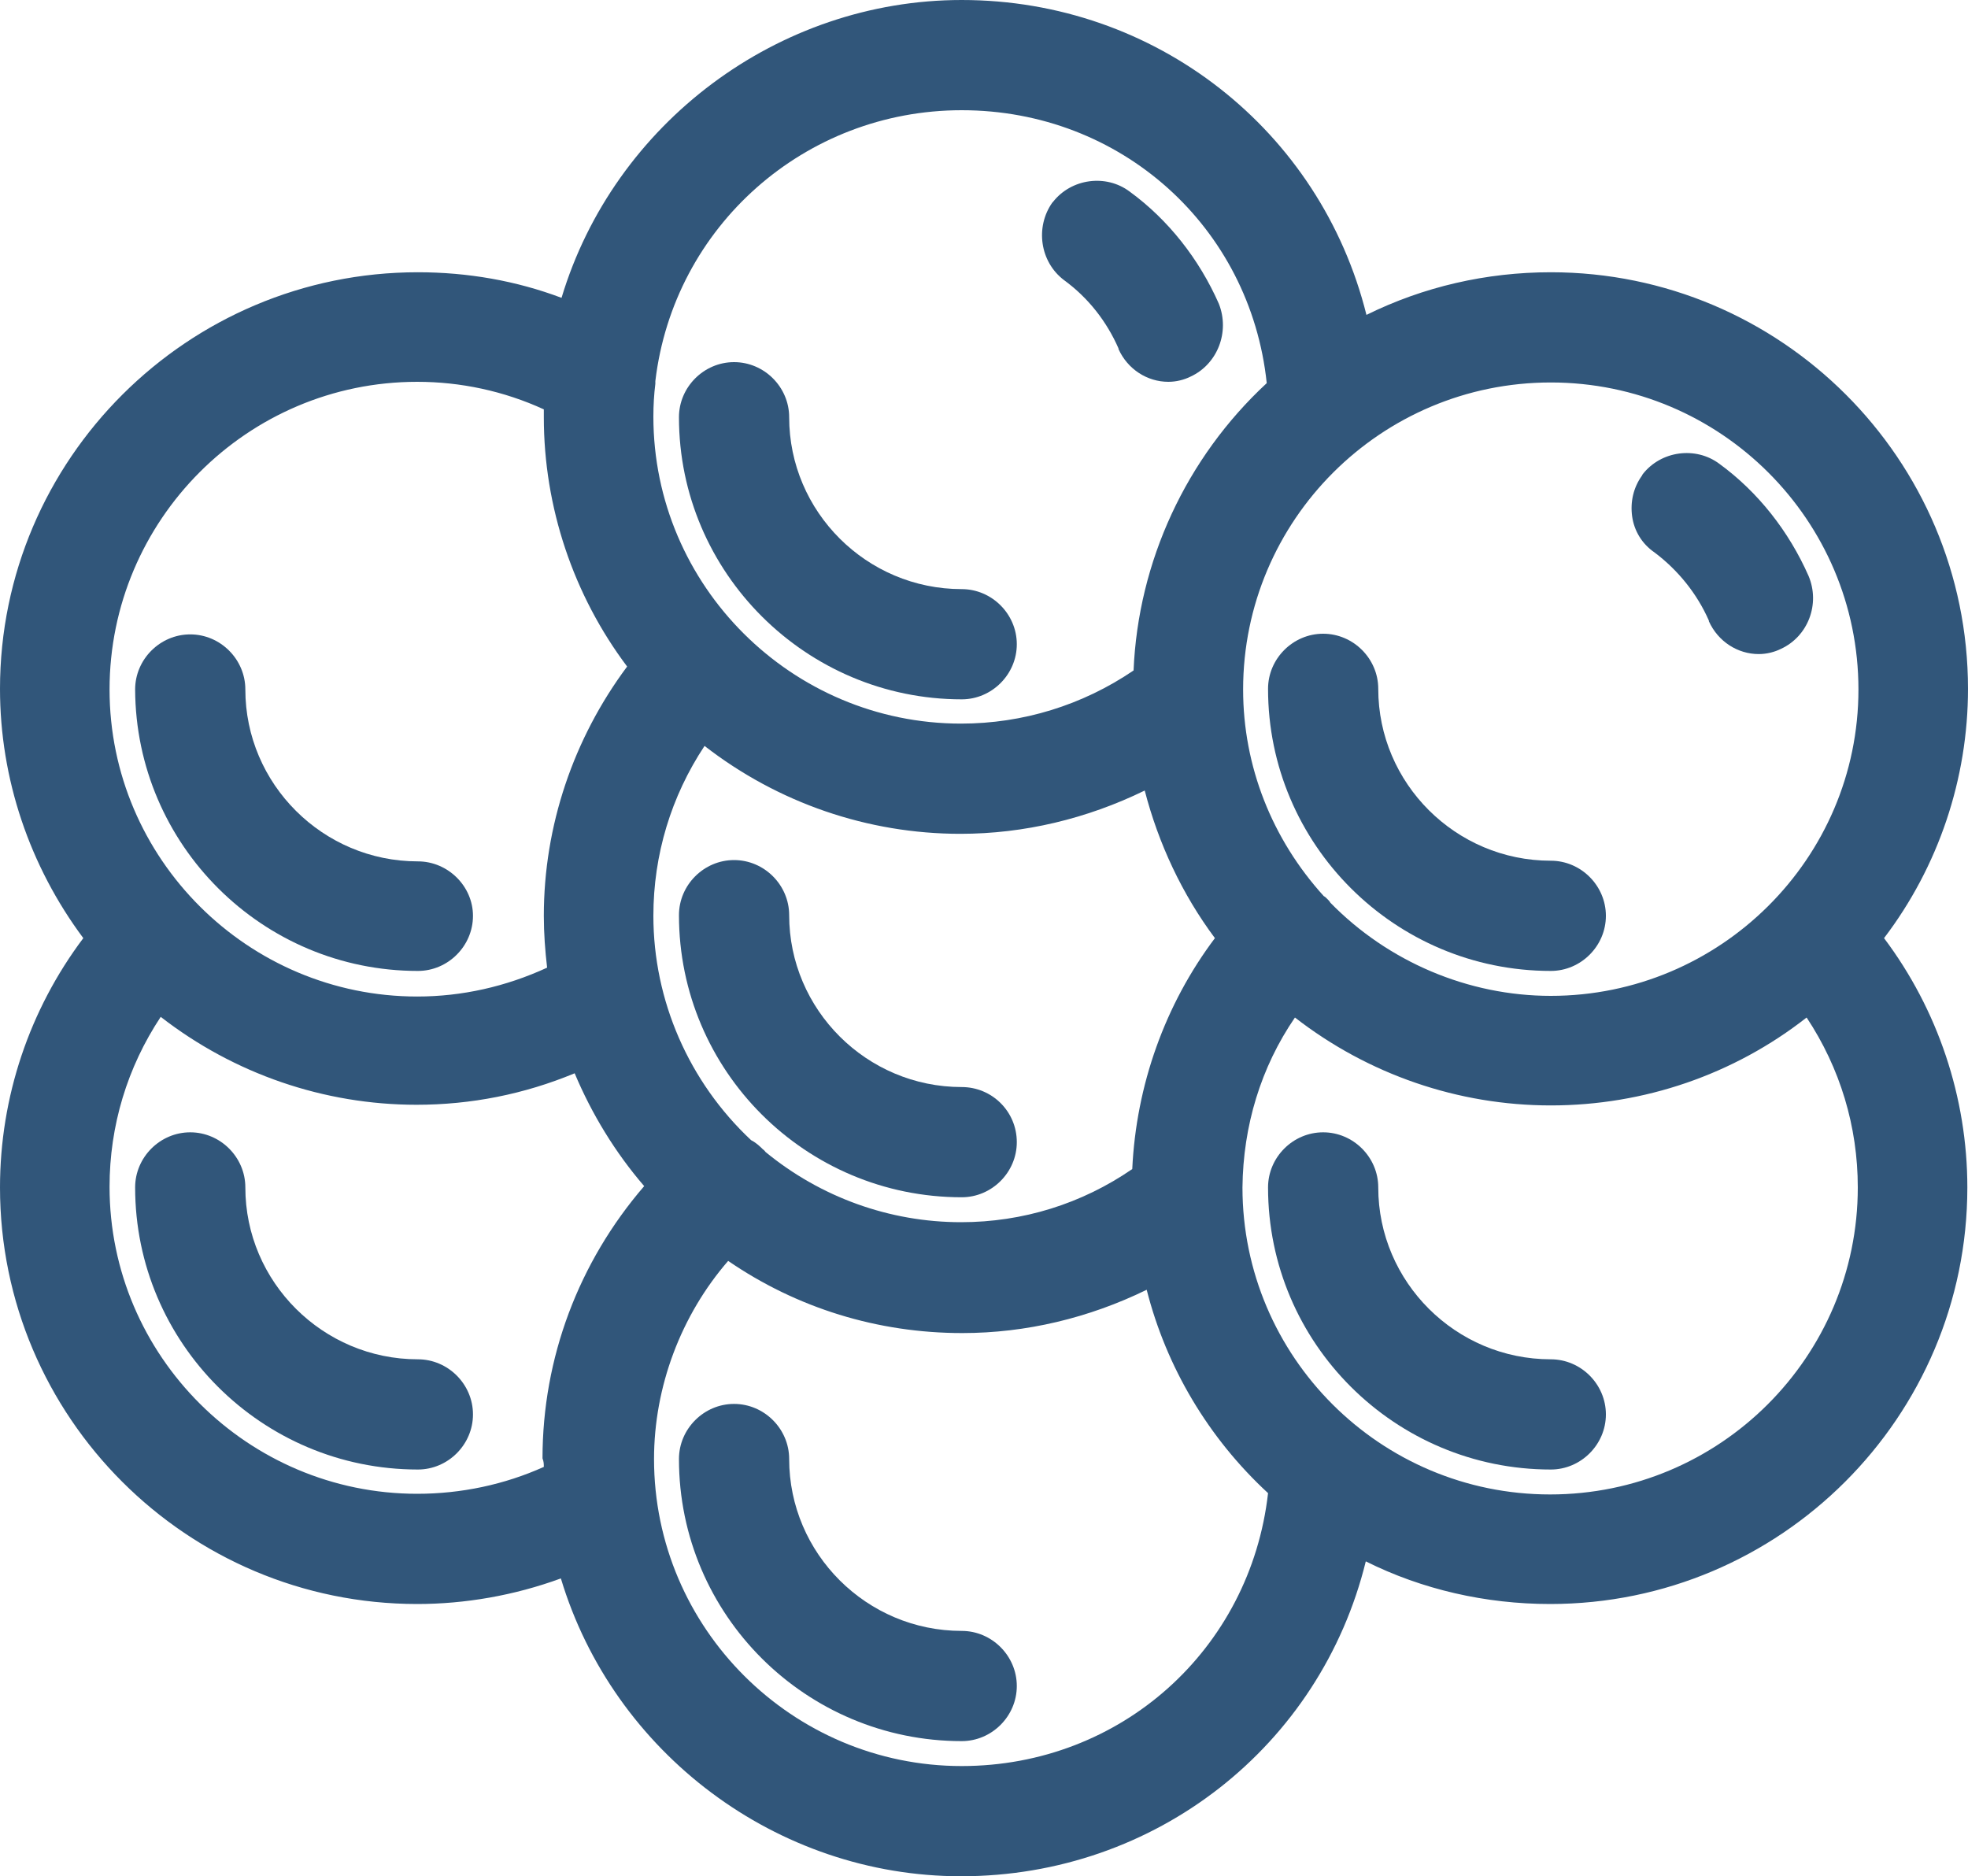 <?xml version="1.0" encoding="utf-8"?>
<!-- Generator: Adobe Illustrator 26.0.1, SVG Export Plug-In . SVG Version: 6.00 Build 0)  -->
<svg version="1.1" id="Layer_1" xmlns="http://www.w3.org/2000/svg" xmlns:xlink="http://www.w3.org/1999/xlink" x="0px" y="0px"
	 viewBox="0 0 300 286" style="enable-background:new 0 0 300 286;" xml:space="preserve">
<style type="text/css">
	.st0{fill:#31567A;}
</style>
<g>
	<path class="st0" d="M300,105c0-35-28.5-63.5-63.6-63.5c-9.8,0-19.4,2.2-28.1,6.5c-7-28.1-32.1-48-61.7-48c-28,0-53,18.8-61,45.4
		c-6.9-2.6-14.3-3.9-21.9-3.9C28.6,41.5,0,70,0,105c0,13.7,4.5,27,12.7,38C4.5,153.9,0,167.2,0,181c0,35,28.5,63.5,63.6,63.5
		c7.3,0,14.8-1.3,21.9-3.9c8,26.6,32.9,45.4,61,45.4c29.7,0,54.8-19.9,61.7-48c8.6,4.3,18.3,6.5,28.1,6.5
		c35.1,0,63.6-28.5,63.6-63.5c0-13.7-4.5-27.1-12.7-38C295.5,132.1,300,118.7,300,105z M82.9,223.6c-6,2.7-12.6,4.1-19.3,4.1
		c-25.8,0-46.9-21-46.9-46.8c0-9.3,2.7-18.2,7.8-25.9c11.2,8.7,24.9,13.4,39,13.4c8.3,0,16.4-1.6,24.1-4.8
		c2.6,6.2,6.2,12.1,10.6,17.2c-10,11.6-15.5,26.2-15.5,41.5C82.9,222.8,82.9,223.2,82.9,223.6z M95.6,101.6
		c-8.2,11-12.7,24.3-12.7,38c0,2.7,0.2,5.3,0.5,7.9c-6.3,2.9-13,4.4-19.8,4.4c-25.8,0-46.9-21-46.9-46.8c0-25.8,21-46.9,46.9-46.9
		c6.6,0,13.2,1.4,19.3,4.2c0,0.4,0,0.8,0,1.2C82.9,77.3,87.4,90.7,95.6,101.6z M146.6,16.8c24.3,0,44,17.8,46.5,41.6
		c-12.3,11.4-19.6,27.2-20.3,43.8c-7.8,5.3-16.9,8.1-26.3,8.1c-25.8,0-46.9-21-46.9-46.8c0-1.7,0.1-3.4,0.3-5l0-0.4
		C102.7,34.5,122.7,16.8,146.6,16.8z M236.4,151.8c-12.6,0-24.8-5.2-33.6-14.2c-0.1-0.2-0.3-0.4-0.5-0.6c-0.2-0.2-0.3-0.3-0.5-0.4
		c-7.9-8.7-12.3-19.8-12.3-31.5c0-25.8,21-46.8,46.9-46.8c25.9,0,46.9,21,46.9,46.8S262.2,151.8,236.4,151.8z M146.5,186.3
		c-10.9,0-21.4-3.8-29.8-10.7c-0.1-0.1-0.2-0.3-0.4-0.4c-0.4-0.4-1-1-1.8-1.4c-9.5-8.9-14.9-21.3-14.9-34.2c0-9.3,2.7-18.2,7.8-25.9
		c11.2,8.7,24.9,13.4,39,13.4c9.7,0,19.3-2.3,28.1-6.6c2.1,8.1,5.7,15.8,10.7,22.5c-7.6,10.1-12,22.4-12.6,35.2
		C164.9,183.5,155.9,186.3,146.5,186.3z M111,192.2c10.5,7.2,22.8,11,35.7,11c9.7,0,19.3-2.3,28.1-6.6c3,11.8,9.4,22.6,18.5,31
		c-2.7,23.8-22.4,41.6-46.7,41.6c-25.8,0-46.9-21-46.9-46.8C99.7,211.4,103.8,200.5,111,192.2z M197.4,155.1
		c11.2,8.7,24.9,13.4,39,13.4c14.2,0,27.9-4.7,39-13.4c5.1,7.7,7.8,16.6,7.8,25.9c0,25.8-21,46.8-46.9,46.8s-46.9-21-46.9-46.8
		C189.5,171.6,192.2,162.7,197.4,155.1z"/>
	<path class="st0" d="M236.4,131.2c-14.5,0-26.3-11.8-26.3-26.2c0-4.6-3.8-8.4-8.4-8.4s-8.4,3.8-8.4,8.4c0,23.7,19.3,43,43.1,43
		c4.6,0,8.4-3.8,8.4-8.4C244.8,135,241,131.2,236.4,131.2z"/>
	<path class="st0" d="M236.4,224c4.6,0,8.4-3.8,8.4-8.4c0-4.6-3.8-8.4-8.4-8.4c-14.5,0-26.3-11.8-26.3-26.2c0-4.6-3.8-8.4-8.4-8.4
		s-8.4,3.8-8.4,8.4C193.3,204.8,212.7,224,236.4,224z"/>
	<path class="st0" d="M146.6,165.7c-14.5,0-26.3-11.8-26.3-26.2c0-4.6-3.8-8.4-8.4-8.4s-8.4,3.8-8.4,8.4c0,23.7,19.3,43,43.1,43
		c4.6,0,8.4-3.8,8.4-8.4C155,169.4,151.2,165.7,146.6,165.7z"/>
	<path class="st0" d="M146.6,265.4c4.6,0,8.4-3.8,8.4-8.4s-3.8-8.4-8.4-8.4c-14.5,0-26.3-11.8-26.3-26.2c0-4.6-3.8-8.4-8.4-8.4
		s-8.4,3.8-8.4,8.4C103.5,246.2,122.9,265.4,146.6,265.4z"/>
	<path class="st0" d="M146.6,106.6c4.6,0,8.4-3.8,8.4-8.4c0-4.6-3.8-8.4-8.4-8.4c-14.5,0-26.3-11.8-26.3-26.2c0-4.6-3.8-8.4-8.4-8.4
		s-8.4,3.8-8.4,8.4C103.5,87.3,122.9,106.6,146.6,106.6z"/>
	<path class="st0" d="M162.2,42.7L162.2,42.7c3.7,2.7,6.5,6.3,8.3,10.4l0,0.1c1.4,3.1,4.4,5,7.6,5c1.2,0,2.4-0.3,3.4-0.8
		c4.1-1.9,6-6.8,4.3-11.1c-3-6.8-7.7-12.8-13.6-17.1c-3.6-2.7-8.9-2-11.7,1.6l-0.1,0.1C157.8,34.6,158.5,39.9,162.2,42.7z"/>
	<path class="st0" d="M275.7,87.8c-3-6.8-7.7-12.8-13.6-17.1c-3.6-2.7-8.9-2-11.7,1.6l-0.1,0.2c-1.3,1.8-1.8,4-1.5,6.2
		c0.3,2.2,1.5,4.2,3.4,5.5c3.6,2.7,6.5,6.3,8.3,10.4l0,0.1c1.4,3.1,4.4,5,7.6,5c1.2,0,2.4-0.3,3.4-0.8
		C275.6,97,277.5,92.1,275.7,87.8z"/>
	<path class="st0" d="M63.7,207.2c-14.5,0-26.3-11.8-26.3-26.2c0-4.6-3.8-8.4-8.4-8.4c-4.6,0-8.4,3.8-8.4,8.4
		c0,23.7,19.3,43,43.1,43c4.6,0,8.4-3.8,8.4-8.4S68.3,207.2,63.7,207.2z"/>
	<path class="st0" d="M63.7,131.3c-14.5,0-26.3-11.8-26.3-26.2c0-4.6-3.8-8.4-8.4-8.4c-4.6,0-8.4,3.8-8.4,8.4
		c0.1,23.7,19.4,42.9,43.1,42.9c4.6,0,8.4-3.8,8.4-8.4C72.1,135.1,68.3,131.3,63.7,131.3z"/>
</g>
</svg>
